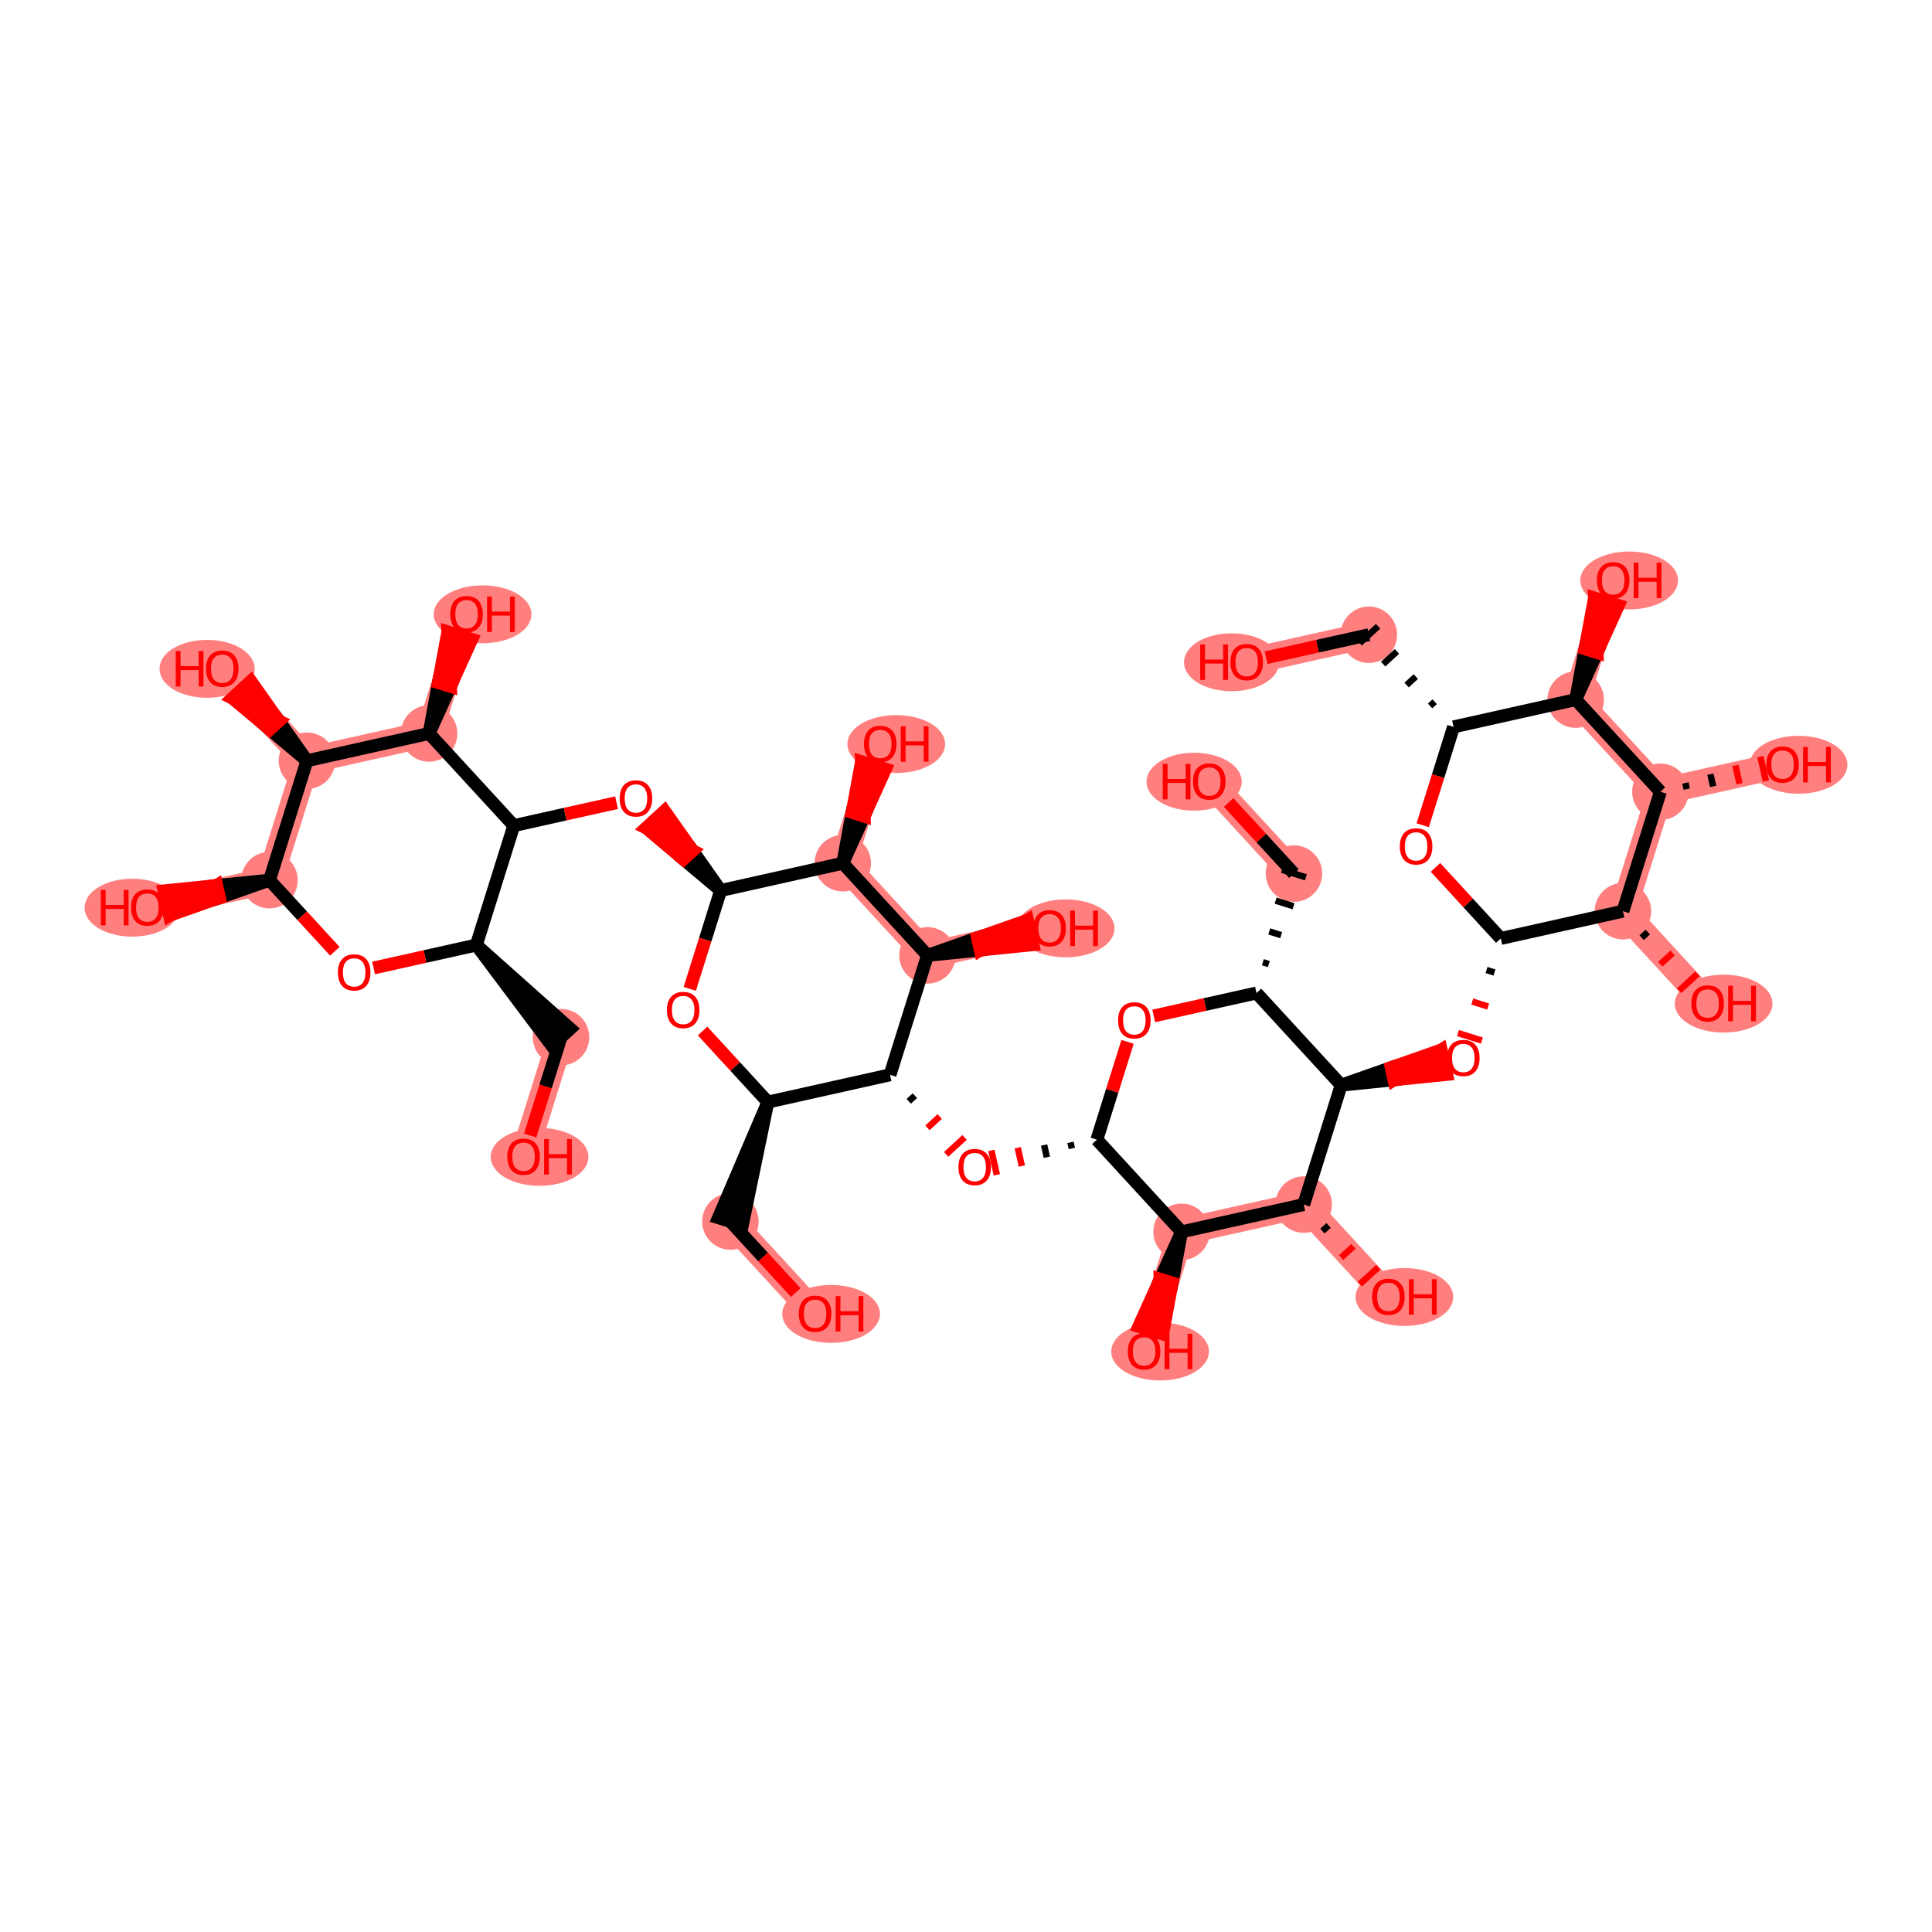 <?xml version='1.0' encoding='iso-8859-1'?>
<svg version='1.1' baseProfile='full'
              xmlns='http://www.w3.org/2000/svg'
                      xmlns:rdkit='http://www.rdkit.org/xml'
                      xmlns:xlink='http://www.w3.org/1999/xlink'
                  xml:space='preserve'
width='300px' height='300px' viewBox='0 0 300 300'>
<!-- END OF HEADER -->
<rect style='opacity:1.0;fill:#FFFFFF;stroke:none' width='300' height='300' x='0' y='0'> </rect>
<rect style='opacity:1.0;fill:#FFFFFF;stroke:none' width='300' height='300' x='0' y='0'> </rect>
<path d='M 81.298,179.598 L 87.115,161.054' style='fill:none;fill-rule:evenodd;stroke:#FF7F7F;stroke-width:4.1px;stroke-linecap:butt;stroke-linejoin:miter;stroke-opacity:1' />
<path d='M 41.845,136.669 L 22.877,140.903' style='fill:none;fill-rule:evenodd;stroke:#FF7F7F;stroke-width:4.1px;stroke-linecap:butt;stroke-linejoin:miter;stroke-opacity:1' />
<path d='M 41.845,136.669 L 47.662,118.125' style='fill:none;fill-rule:evenodd;stroke:#FF7F7F;stroke-width:4.1px;stroke-linecap:butt;stroke-linejoin:miter;stroke-opacity:1' />
<path d='M 47.662,118.125 L 34.511,103.816' style='fill:none;fill-rule:evenodd;stroke:#FF7F7F;stroke-width:4.1px;stroke-linecap:butt;stroke-linejoin:miter;stroke-opacity:1' />
<path d='M 47.662,118.125 L 66.63,113.891' style='fill:none;fill-rule:evenodd;stroke:#FF7F7F;stroke-width:4.1px;stroke-linecap:butt;stroke-linejoin:miter;stroke-opacity:1' />
<path d='M 66.63,113.891 L 72.447,95.347' style='fill:none;fill-rule:evenodd;stroke:#FF7F7F;stroke-width:4.1px;stroke-linecap:butt;stroke-linejoin:miter;stroke-opacity:1' />
<path d='M 113.417,189.673 L 126.568,203.982' style='fill:none;fill-rule:evenodd;stroke:#FF7F7F;stroke-width:4.1px;stroke-linecap:butt;stroke-linejoin:miter;stroke-opacity:1' />
<path d='M 200.923,135.648 L 187.772,121.338' style='fill:none;fill-rule:evenodd;stroke:#FF7F7F;stroke-width:4.1px;stroke-linecap:butt;stroke-linejoin:miter;stroke-opacity:1' />
<path d='M 212.556,98.56 L 193.589,102.794' style='fill:none;fill-rule:evenodd;stroke:#FF7F7F;stroke-width:4.1px;stroke-linecap:butt;stroke-linejoin:miter;stroke-opacity:1' />
<path d='M 244.675,108.635 L 250.492,90.091' style='fill:none;fill-rule:evenodd;stroke:#FF7F7F;stroke-width:4.1px;stroke-linecap:butt;stroke-linejoin:miter;stroke-opacity:1' />
<path d='M 244.675,108.635 L 257.826,122.945' style='fill:none;fill-rule:evenodd;stroke:#FF7F7F;stroke-width:4.1px;stroke-linecap:butt;stroke-linejoin:miter;stroke-opacity:1' />
<path d='M 257.826,122.945 L 276.794,118.71' style='fill:none;fill-rule:evenodd;stroke:#FF7F7F;stroke-width:4.1px;stroke-linecap:butt;stroke-linejoin:miter;stroke-opacity:1' />
<path d='M 257.826,122.945 L 252.009,141.489' style='fill:none;fill-rule:evenodd;stroke:#FF7F7F;stroke-width:4.1px;stroke-linecap:butt;stroke-linejoin:miter;stroke-opacity:1' />
<path d='M 252.009,141.489 L 265.16,155.798' style='fill:none;fill-rule:evenodd;stroke:#FF7F7F;stroke-width:4.1px;stroke-linecap:butt;stroke-linejoin:miter;stroke-opacity:1' />
<path d='M 202.44,187.045 L 215.591,201.354' style='fill:none;fill-rule:evenodd;stroke:#FF7F7F;stroke-width:4.1px;stroke-linecap:butt;stroke-linejoin:miter;stroke-opacity:1' />
<path d='M 202.44,187.045 L 183.472,191.279' style='fill:none;fill-rule:evenodd;stroke:#FF7F7F;stroke-width:4.1px;stroke-linecap:butt;stroke-linejoin:miter;stroke-opacity:1' />
<path d='M 183.472,191.279 L 177.655,209.823' style='fill:none;fill-rule:evenodd;stroke:#FF7F7F;stroke-width:4.1px;stroke-linecap:butt;stroke-linejoin:miter;stroke-opacity:1' />
<path d='M 144.019,148.351 L 162.987,144.116' style='fill:none;fill-rule:evenodd;stroke:#FF7F7F;stroke-width:4.1px;stroke-linecap:butt;stroke-linejoin:miter;stroke-opacity:1' />
<path d='M 144.019,148.351 L 130.868,134.041' style='fill:none;fill-rule:evenodd;stroke:#FF7F7F;stroke-width:4.1px;stroke-linecap:butt;stroke-linejoin:miter;stroke-opacity:1' />
<path d='M 130.868,134.041 L 136.685,115.497' style='fill:none;fill-rule:evenodd;stroke:#FF7F7F;stroke-width:4.1px;stroke-linecap:butt;stroke-linejoin:miter;stroke-opacity:1' />
<ellipse cx='83.782' cy='179.64' rx='7.086' ry='3.996'  style='fill:#FF7F7F;fill-rule:evenodd;stroke:#FF7F7F;stroke-width:1.0px;stroke-linecap:butt;stroke-linejoin:miter;stroke-opacity:1' />
<ellipse cx='87.115' cy='161.054' rx='3.887' ry='3.887'  style='fill:#FF7F7F;fill-rule:evenodd;stroke:#FF7F7F;stroke-width:1.0px;stroke-linecap:butt;stroke-linejoin:miter;stroke-opacity:1' />
<ellipse cx='41.845' cy='136.669' rx='3.887' ry='3.887'  style='fill:#FF7F7F;fill-rule:evenodd;stroke:#FF7F7F;stroke-width:1.0px;stroke-linecap:butt;stroke-linejoin:miter;stroke-opacity:1' />
<ellipse cx='20.53' cy='140.946' rx='6.893' ry='3.996'  style='fill:#FF7F7F;fill-rule:evenodd;stroke:#FF7F7F;stroke-width:1.0px;stroke-linecap:butt;stroke-linejoin:miter;stroke-opacity:1' />
<ellipse cx='47.662' cy='118.125' rx='3.887' ry='3.887'  style='fill:#FF7F7F;fill-rule:evenodd;stroke:#FF7F7F;stroke-width:1.0px;stroke-linecap:butt;stroke-linejoin:miter;stroke-opacity:1' />
<ellipse cx='32.163' cy='103.858' rx='6.893' ry='3.996'  style='fill:#FF7F7F;fill-rule:evenodd;stroke:#FF7F7F;stroke-width:1.0px;stroke-linecap:butt;stroke-linejoin:miter;stroke-opacity:1' />
<ellipse cx='66.63' cy='113.891' rx='3.887' ry='3.887'  style='fill:#FF7F7F;fill-rule:evenodd;stroke:#FF7F7F;stroke-width:1.0px;stroke-linecap:butt;stroke-linejoin:miter;stroke-opacity:1' />
<ellipse cx='74.931' cy='95.39' rx='7.086' ry='3.996'  style='fill:#FF7F7F;fill-rule:evenodd;stroke:#FF7F7F;stroke-width:1.0px;stroke-linecap:butt;stroke-linejoin:miter;stroke-opacity:1' />
<ellipse cx='113.417' cy='189.673' rx='3.887' ry='3.887'  style='fill:#FF7F7F;fill-rule:evenodd;stroke:#FF7F7F;stroke-width:1.0px;stroke-linecap:butt;stroke-linejoin:miter;stroke-opacity:1' />
<ellipse cx='129.052' cy='204.025' rx='7.086' ry='3.996'  style='fill:#FF7F7F;fill-rule:evenodd;stroke:#FF7F7F;stroke-width:1.0px;stroke-linecap:butt;stroke-linejoin:miter;stroke-opacity:1' />
<ellipse cx='200.923' cy='135.648' rx='3.887' ry='3.887'  style='fill:#FF7F7F;fill-rule:evenodd;stroke:#FF7F7F;stroke-width:1.0px;stroke-linecap:butt;stroke-linejoin:miter;stroke-opacity:1' />
<ellipse cx='185.424' cy='121.381' rx='6.893' ry='3.996'  style='fill:#FF7F7F;fill-rule:evenodd;stroke:#FF7F7F;stroke-width:1.0px;stroke-linecap:butt;stroke-linejoin:miter;stroke-opacity:1' />
<ellipse cx='212.556' cy='98.56' rx='3.887' ry='3.887'  style='fill:#FF7F7F;fill-rule:evenodd;stroke:#FF7F7F;stroke-width:1.0px;stroke-linecap:butt;stroke-linejoin:miter;stroke-opacity:1' />
<ellipse cx='191.241' cy='102.837' rx='6.893' ry='3.996'  style='fill:#FF7F7F;fill-rule:evenodd;stroke:#FF7F7F;stroke-width:1.0px;stroke-linecap:butt;stroke-linejoin:miter;stroke-opacity:1' />
<ellipse cx='244.675' cy='108.635' rx='3.887' ry='3.887'  style='fill:#FF7F7F;fill-rule:evenodd;stroke:#FF7F7F;stroke-width:1.0px;stroke-linecap:butt;stroke-linejoin:miter;stroke-opacity:1' />
<ellipse cx='252.976' cy='90.134' rx='7.086' ry='3.996'  style='fill:#FF7F7F;fill-rule:evenodd;stroke:#FF7F7F;stroke-width:1.0px;stroke-linecap:butt;stroke-linejoin:miter;stroke-opacity:1' />
<ellipse cx='257.826' cy='122.945' rx='3.887' ry='3.887'  style='fill:#FF7F7F;fill-rule:evenodd;stroke:#FF7F7F;stroke-width:1.0px;stroke-linecap:butt;stroke-linejoin:miter;stroke-opacity:1' />
<ellipse cx='279.278' cy='118.753' rx='7.086' ry='3.996'  style='fill:#FF7F7F;fill-rule:evenodd;stroke:#FF7F7F;stroke-width:1.0px;stroke-linecap:butt;stroke-linejoin:miter;stroke-opacity:1' />
<ellipse cx='252.009' cy='141.489' rx='3.887' ry='3.887'  style='fill:#FF7F7F;fill-rule:evenodd;stroke:#FF7F7F;stroke-width:1.0px;stroke-linecap:butt;stroke-linejoin:miter;stroke-opacity:1' />
<ellipse cx='267.644' cy='155.841' rx='7.086' ry='3.996'  style='fill:#FF7F7F;fill-rule:evenodd;stroke:#FF7F7F;stroke-width:1.0px;stroke-linecap:butt;stroke-linejoin:miter;stroke-opacity:1' />
<ellipse cx='202.44' cy='187.045' rx='3.887' ry='3.887'  style='fill:#FF7F7F;fill-rule:evenodd;stroke:#FF7F7F;stroke-width:1.0px;stroke-linecap:butt;stroke-linejoin:miter;stroke-opacity:1' />
<ellipse cx='218.075' cy='201.397' rx='7.086' ry='3.996'  style='fill:#FF7F7F;fill-rule:evenodd;stroke:#FF7F7F;stroke-width:1.0px;stroke-linecap:butt;stroke-linejoin:miter;stroke-opacity:1' />
<ellipse cx='183.472' cy='191.279' rx='3.887' ry='3.887'  style='fill:#FF7F7F;fill-rule:evenodd;stroke:#FF7F7F;stroke-width:1.0px;stroke-linecap:butt;stroke-linejoin:miter;stroke-opacity:1' />
<ellipse cx='180.139' cy='209.866' rx='7.086' ry='3.996'  style='fill:#FF7F7F;fill-rule:evenodd;stroke:#FF7F7F;stroke-width:1.0px;stroke-linecap:butt;stroke-linejoin:miter;stroke-opacity:1' />
<ellipse cx='144.019' cy='148.351' rx='3.887' ry='3.887'  style='fill:#FF7F7F;fill-rule:evenodd;stroke:#FF7F7F;stroke-width:1.0px;stroke-linecap:butt;stroke-linejoin:miter;stroke-opacity:1' />
<ellipse cx='165.471' cy='144.159' rx='7.086' ry='3.996'  style='fill:#FF7F7F;fill-rule:evenodd;stroke:#FF7F7F;stroke-width:1.0px;stroke-linecap:butt;stroke-linejoin:miter;stroke-opacity:1' />
<ellipse cx='130.868' cy='134.041' rx='3.887' ry='3.887'  style='fill:#FF7F7F;fill-rule:evenodd;stroke:#FF7F7F;stroke-width:1.0px;stroke-linecap:butt;stroke-linejoin:miter;stroke-opacity:1' />
<ellipse cx='139.169' cy='115.54' rx='7.086' ry='3.996'  style='fill:#FF7F7F;fill-rule:evenodd;stroke:#FF7F7F;stroke-width:1.0px;stroke-linecap:butt;stroke-linejoin:miter;stroke-opacity:1' />
<path class='bond-0 atom-0 atom-1' d='M 82.324,176.329 L 84.719,168.691' style='fill:none;fill-rule:evenodd;stroke:#FF0000;stroke-width:2.0px;stroke-linecap:butt;stroke-linejoin:miter;stroke-opacity:1' />
<path class='bond-0 atom-0 atom-1' d='M 84.719,168.691 L 87.115,161.054' style='fill:none;fill-rule:evenodd;stroke:#000000;stroke-width:2.0px;stroke-linecap:butt;stroke-linejoin:miter;stroke-opacity:1' />
<path class='bond-1 atom-2 atom-1' d='M 73.964,146.744 L 85.684,162.369 L 88.546,159.739 Z' style='fill:#000000;fill-rule:evenodd;fill-opacity:1;stroke:#000000;stroke-width:2.0px;stroke-linecap:butt;stroke-linejoin:miter;stroke-opacity:1;' />
<path class='bond-2 atom-2 atom-3' d='M 73.964,146.744 L 65.986,148.525' style='fill:none;fill-rule:evenodd;stroke:#000000;stroke-width:2.0px;stroke-linecap:butt;stroke-linejoin:miter;stroke-opacity:1' />
<path class='bond-2 atom-2 atom-3' d='M 65.986,148.525 L 58.009,150.306' style='fill:none;fill-rule:evenodd;stroke:#FF0000;stroke-width:2.0px;stroke-linecap:butt;stroke-linejoin:miter;stroke-opacity:1' />
<path class='bond-44 atom-10 atom-2' d='M 79.781,128.2 L 73.964,146.744' style='fill:none;fill-rule:evenodd;stroke:#000000;stroke-width:2.0px;stroke-linecap:butt;stroke-linejoin:miter;stroke-opacity:1' />
<path class='bond-3 atom-3 atom-4' d='M 51.992,147.71 L 46.919,142.189' style='fill:none;fill-rule:evenodd;stroke:#FF0000;stroke-width:2.0px;stroke-linecap:butt;stroke-linejoin:miter;stroke-opacity:1' />
<path class='bond-3 atom-3 atom-4' d='M 46.919,142.189 L 41.845,136.669' style='fill:none;fill-rule:evenodd;stroke:#000000;stroke-width:2.0px;stroke-linecap:butt;stroke-linejoin:miter;stroke-opacity:1' />
<path class='bond-4 atom-4 atom-5' d='M 41.845,136.669 L 33.656,137.502 L 34.079,139.398 Z' style='fill:#000000;fill-rule:evenodd;fill-opacity:1;stroke:#000000;stroke-width:2.0px;stroke-linecap:butt;stroke-linejoin:miter;stroke-opacity:1;' />
<path class='bond-4 atom-4 atom-5' d='M 33.656,137.502 L 26.313,142.128 L 25.466,138.334 Z' style='fill:#FF0000;fill-rule:evenodd;fill-opacity:1;stroke:#FF0000;stroke-width:2.0px;stroke-linecap:butt;stroke-linejoin:miter;stroke-opacity:1;' />
<path class='bond-4 atom-4 atom-5' d='M 33.656,137.502 L 34.079,139.398 L 26.313,142.128 Z' style='fill:#FF0000;fill-rule:evenodd;fill-opacity:1;stroke:#FF0000;stroke-width:2.0px;stroke-linecap:butt;stroke-linejoin:miter;stroke-opacity:1;' />
<path class='bond-5 atom-4 atom-6' d='M 41.845,136.669 L 47.662,118.125' style='fill:none;fill-rule:evenodd;stroke:#000000;stroke-width:2.0px;stroke-linecap:butt;stroke-linejoin:miter;stroke-opacity:1' />
<path class='bond-6 atom-6 atom-7' d='M 47.662,118.125 L 43.308,111.952 L 41.877,113.267 Z' style='fill:#000000;fill-rule:evenodd;fill-opacity:1;stroke:#000000;stroke-width:2.0px;stroke-linecap:butt;stroke-linejoin:miter;stroke-opacity:1;' />
<path class='bond-6 atom-6 atom-7' d='M 43.308,111.952 L 36.093,108.409 L 38.955,105.778 Z' style='fill:#FF0000;fill-rule:evenodd;fill-opacity:1;stroke:#FF0000;stroke-width:2.0px;stroke-linecap:butt;stroke-linejoin:miter;stroke-opacity:1;' />
<path class='bond-6 atom-6 atom-7' d='M 43.308,111.952 L 41.877,113.267 L 36.093,108.409 Z' style='fill:#FF0000;fill-rule:evenodd;fill-opacity:1;stroke:#FF0000;stroke-width:2.0px;stroke-linecap:butt;stroke-linejoin:miter;stroke-opacity:1;' />
<path class='bond-7 atom-6 atom-8' d='M 47.662,118.125 L 66.63,113.891' style='fill:none;fill-rule:evenodd;stroke:#000000;stroke-width:2.0px;stroke-linecap:butt;stroke-linejoin:miter;stroke-opacity:1' />
<path class='bond-8 atom-8 atom-9' d='M 66.63,113.891 L 69.94,106.587 L 68.085,106.005 Z' style='fill:#000000;fill-rule:evenodd;fill-opacity:1;stroke:#000000;stroke-width:2.0px;stroke-linecap:butt;stroke-linejoin:miter;stroke-opacity:1;' />
<path class='bond-8 atom-8 atom-9' d='M 69.94,106.587 L 69.54,98.12 L 73.249,99.283 Z' style='fill:#FF0000;fill-rule:evenodd;fill-opacity:1;stroke:#FF0000;stroke-width:2.0px;stroke-linecap:butt;stroke-linejoin:miter;stroke-opacity:1;' />
<path class='bond-8 atom-8 atom-9' d='M 69.94,106.587 L 68.085,106.005 L 69.54,98.12 Z' style='fill:#FF0000;fill-rule:evenodd;fill-opacity:1;stroke:#FF0000;stroke-width:2.0px;stroke-linecap:butt;stroke-linejoin:miter;stroke-opacity:1;' />
<path class='bond-9 atom-8 atom-10' d='M 66.63,113.891 L 79.781,128.2' style='fill:none;fill-rule:evenodd;stroke:#000000;stroke-width:2.0px;stroke-linecap:butt;stroke-linejoin:miter;stroke-opacity:1' />
<path class='bond-10 atom-10 atom-11' d='M 79.781,128.2 L 87.759,126.419' style='fill:none;fill-rule:evenodd;stroke:#000000;stroke-width:2.0px;stroke-linecap:butt;stroke-linejoin:miter;stroke-opacity:1' />
<path class='bond-10 atom-10 atom-11' d='M 87.759,126.419 L 95.737,124.639' style='fill:none;fill-rule:evenodd;stroke:#FF0000;stroke-width:2.0px;stroke-linecap:butt;stroke-linejoin:miter;stroke-opacity:1' />
<path class='bond-11 atom-12 atom-11' d='M 111.9,138.276 L 107.546,132.102 L 106.115,133.417 Z' style='fill:#000000;fill-rule:evenodd;fill-opacity:1;stroke:#000000;stroke-width:2.0px;stroke-linecap:butt;stroke-linejoin:miter;stroke-opacity:1;' />
<path class='bond-11 atom-12 atom-11' d='M 107.546,132.102 L 100.33,128.559 L 103.192,125.929 Z' style='fill:#FF0000;fill-rule:evenodd;fill-opacity:1;stroke:#FF0000;stroke-width:2.0px;stroke-linecap:butt;stroke-linejoin:miter;stroke-opacity:1;' />
<path class='bond-11 atom-12 atom-11' d='M 107.546,132.102 L 106.115,133.417 L 100.33,128.559 Z' style='fill:#FF0000;fill-rule:evenodd;fill-opacity:1;stroke:#FF0000;stroke-width:2.0px;stroke-linecap:butt;stroke-linejoin:miter;stroke-opacity:1;' />
<path class='bond-12 atom-12 atom-13' d='M 111.9,138.276 L 109.504,145.913' style='fill:none;fill-rule:evenodd;stroke:#000000;stroke-width:2.0px;stroke-linecap:butt;stroke-linejoin:miter;stroke-opacity:1' />
<path class='bond-12 atom-12 atom-13' d='M 109.504,145.913 L 107.108,153.551' style='fill:none;fill-rule:evenodd;stroke:#FF0000;stroke-width:2.0px;stroke-linecap:butt;stroke-linejoin:miter;stroke-opacity:1' />
<path class='bond-45 atom-43 atom-12' d='M 130.868,134.041 L 111.9,138.276' style='fill:none;fill-rule:evenodd;stroke:#000000;stroke-width:2.0px;stroke-linecap:butt;stroke-linejoin:miter;stroke-opacity:1' />
<path class='bond-13 atom-13 atom-14' d='M 109.095,160.097 L 114.165,165.613' style='fill:none;fill-rule:evenodd;stroke:#FF0000;stroke-width:2.0px;stroke-linecap:butt;stroke-linejoin:miter;stroke-opacity:1' />
<path class='bond-13 atom-13 atom-14' d='M 114.165,165.613 L 119.234,171.129' style='fill:none;fill-rule:evenodd;stroke:#000000;stroke-width:2.0px;stroke-linecap:butt;stroke-linejoin:miter;stroke-opacity:1' />
<path class='bond-14 atom-14 atom-15' d='M 119.234,171.129 L 111.563,189.091 L 115.272,190.255 Z' style='fill:#000000;fill-rule:evenodd;fill-opacity:1;stroke:#000000;stroke-width:2.0px;stroke-linecap:butt;stroke-linejoin:miter;stroke-opacity:1;' />
<path class='bond-16 atom-14 atom-17' d='M 119.234,171.129 L 138.202,166.895' style='fill:none;fill-rule:evenodd;stroke:#000000;stroke-width:2.0px;stroke-linecap:butt;stroke-linejoin:miter;stroke-opacity:1' />
<path class='bond-15 atom-15 atom-16' d='M 113.417,189.673 L 118.491,195.193' style='fill:none;fill-rule:evenodd;stroke:#000000;stroke-width:2.0px;stroke-linecap:butt;stroke-linejoin:miter;stroke-opacity:1' />
<path class='bond-15 atom-15 atom-16' d='M 118.491,195.193 L 123.564,200.713' style='fill:none;fill-rule:evenodd;stroke:#FF0000;stroke-width:2.0px;stroke-linecap:butt;stroke-linejoin:miter;stroke-opacity:1' />
<path class='bond-17 atom-17 atom-18' d='M 141.107,171.013 L 142.061,170.136' style='fill:none;fill-rule:evenodd;stroke:#000000;stroke-width:1.0px;stroke-linecap:butt;stroke-linejoin:miter;stroke-opacity:1' />
<path class='bond-17 atom-17 atom-18' d='M 144.012,175.132 L 145.92,173.378' style='fill:none;fill-rule:evenodd;stroke:#FF0000;stroke-width:1.0px;stroke-linecap:butt;stroke-linejoin:miter;stroke-opacity:1' />
<path class='bond-17 atom-17 atom-18' d='M 146.918,179.25 L 149.78,176.62' style='fill:none;fill-rule:evenodd;stroke:#FF0000;stroke-width:1.0px;stroke-linecap:butt;stroke-linejoin:miter;stroke-opacity:1' />
<path class='bond-40 atom-17 atom-41' d='M 138.202,166.895 L 144.019,148.351' style='fill:none;fill-rule:evenodd;stroke:#000000;stroke-width:2.0px;stroke-linecap:butt;stroke-linejoin:miter;stroke-opacity:1' />
<path class='bond-18 atom-19 atom-18' d='M 166.226,177.386 L 166.438,178.334' style='fill:none;fill-rule:evenodd;stroke:#000000;stroke-width:1.0px;stroke-linecap:butt;stroke-linejoin:miter;stroke-opacity:1' />
<path class='bond-18 atom-19 atom-18' d='M 162.131,177.802 L 162.555,179.699' style='fill:none;fill-rule:evenodd;stroke:#000000;stroke-width:1.0px;stroke-linecap:butt;stroke-linejoin:miter;stroke-opacity:1' />
<path class='bond-18 atom-19 atom-18' d='M 158.037,178.219 L 158.672,181.064' style='fill:none;fill-rule:evenodd;stroke:#FF0000;stroke-width:1.0px;stroke-linecap:butt;stroke-linejoin:miter;stroke-opacity:1' />
<path class='bond-18 atom-19 atom-18' d='M 153.942,178.635 L 154.789,182.428' style='fill:none;fill-rule:evenodd;stroke:#FF0000;stroke-width:1.0px;stroke-linecap:butt;stroke-linejoin:miter;stroke-opacity:1' />
<path class='bond-19 atom-19 atom-20' d='M 170.321,176.97 L 172.703,169.375' style='fill:none;fill-rule:evenodd;stroke:#000000;stroke-width:2.0px;stroke-linecap:butt;stroke-linejoin:miter;stroke-opacity:1' />
<path class='bond-19 atom-19 atom-20' d='M 172.703,169.375 L 175.086,161.78' style='fill:none;fill-rule:evenodd;stroke:#FF0000;stroke-width:2.0px;stroke-linecap:butt;stroke-linejoin:miter;stroke-opacity:1' />
<path class='bond-46 atom-39 atom-19' d='M 183.472,191.279 L 170.321,176.97' style='fill:none;fill-rule:evenodd;stroke:#000000;stroke-width:2.0px;stroke-linecap:butt;stroke-linejoin:miter;stroke-opacity:1' />
<path class='bond-20 atom-20 atom-21' d='M 179.15,157.753 L 187.128,155.973' style='fill:none;fill-rule:evenodd;stroke:#FF0000;stroke-width:2.0px;stroke-linecap:butt;stroke-linejoin:miter;stroke-opacity:1' />
<path class='bond-20 atom-20 atom-21' d='M 187.128,155.973 L 195.106,154.192' style='fill:none;fill-rule:evenodd;stroke:#000000;stroke-width:2.0px;stroke-linecap:butt;stroke-linejoin:miter;stroke-opacity:1' />
<path class='bond-21 atom-21 atom-22' d='M 197.024,149.701 L 196.096,149.41' style='fill:none;fill-rule:evenodd;stroke:#000000;stroke-width:1.0px;stroke-linecap:butt;stroke-linejoin:miter;stroke-opacity:1' />
<path class='bond-21 atom-21 atom-22' d='M 198.941,145.211 L 197.087,144.629' style='fill:none;fill-rule:evenodd;stroke:#000000;stroke-width:1.0px;stroke-linecap:butt;stroke-linejoin:miter;stroke-opacity:1' />
<path class='bond-21 atom-21 atom-22' d='M 200.859,140.72 L 198.078,139.847' style='fill:none;fill-rule:evenodd;stroke:#000000;stroke-width:1.0px;stroke-linecap:butt;stroke-linejoin:miter;stroke-opacity:1' />
<path class='bond-21 atom-21 atom-22' d='M 202.777,136.229 L 199.068,135.066' style='fill:none;fill-rule:evenodd;stroke:#000000;stroke-width:1.0px;stroke-linecap:butt;stroke-linejoin:miter;stroke-opacity:1' />
<path class='bond-23 atom-21 atom-24' d='M 195.106,154.192 L 208.257,168.501' style='fill:none;fill-rule:evenodd;stroke:#000000;stroke-width:2.0px;stroke-linecap:butt;stroke-linejoin:miter;stroke-opacity:1' />
<path class='bond-22 atom-22 atom-23' d='M 200.923,135.648 L 195.853,130.132' style='fill:none;fill-rule:evenodd;stroke:#000000;stroke-width:2.0px;stroke-linecap:butt;stroke-linejoin:miter;stroke-opacity:1' />
<path class='bond-22 atom-22 atom-23' d='M 195.853,130.132 L 190.784,124.616' style='fill:none;fill-rule:evenodd;stroke:#FF0000;stroke-width:2.0px;stroke-linecap:butt;stroke-linejoin:miter;stroke-opacity:1' />
<path class='bond-24 atom-24 atom-25' d='M 208.257,168.501 L 216.446,167.669 L 216.023,165.772 Z' style='fill:#000000;fill-rule:evenodd;fill-opacity:1;stroke:#000000;stroke-width:2.0px;stroke-linecap:butt;stroke-linejoin:miter;stroke-opacity:1;' />
<path class='bond-24 atom-24 atom-25' d='M 216.446,167.669 L 223.789,163.042 L 224.636,166.836 Z' style='fill:#FF0000;fill-rule:evenodd;fill-opacity:1;stroke:#FF0000;stroke-width:2.0px;stroke-linecap:butt;stroke-linejoin:miter;stroke-opacity:1;' />
<path class='bond-24 atom-24 atom-25' d='M 216.446,167.669 L 216.023,165.772 L 223.789,163.042 Z' style='fill:#FF0000;fill-rule:evenodd;fill-opacity:1;stroke:#FF0000;stroke-width:2.0px;stroke-linecap:butt;stroke-linejoin:miter;stroke-opacity:1;' />
<path class='bond-36 atom-24 atom-37' d='M 208.257,168.501 L 202.44,187.045' style='fill:none;fill-rule:evenodd;stroke:#000000;stroke-width:2.0px;stroke-linecap:butt;stroke-linejoin:miter;stroke-opacity:1' />
<path class='bond-25 atom-26 atom-25' d='M 230.826,150.621 L 232.062,151.008' style='fill:none;fill-rule:evenodd;stroke:#000000;stroke-width:1.0px;stroke-linecap:butt;stroke-linejoin:miter;stroke-opacity:1' />
<path class='bond-25 atom-26 atom-25' d='M 228.611,155.518 L 231.083,156.294' style='fill:none;fill-rule:evenodd;stroke:#FF0000;stroke-width:1.0px;stroke-linecap:butt;stroke-linejoin:miter;stroke-opacity:1' />
<path class='bond-25 atom-26 atom-25' d='M 226.396,160.416 L 230.104,161.58' style='fill:none;fill-rule:evenodd;stroke:#FF0000;stroke-width:1.0px;stroke-linecap:butt;stroke-linejoin:miter;stroke-opacity:1' />
<path class='bond-26 atom-26 atom-27' d='M 233.042,145.723 L 227.972,140.207' style='fill:none;fill-rule:evenodd;stroke:#000000;stroke-width:2.0px;stroke-linecap:butt;stroke-linejoin:miter;stroke-opacity:1' />
<path class='bond-26 atom-26 atom-27' d='M 227.972,140.207 L 222.903,134.691' style='fill:none;fill-rule:evenodd;stroke:#FF0000;stroke-width:2.0px;stroke-linecap:butt;stroke-linejoin:miter;stroke-opacity:1' />
<path class='bond-47 atom-35 atom-26' d='M 252.009,141.489 L 233.042,145.723' style='fill:none;fill-rule:evenodd;stroke:#000000;stroke-width:2.0px;stroke-linecap:butt;stroke-linejoin:miter;stroke-opacity:1' />
<path class='bond-27 atom-27 atom-28' d='M 220.916,128.144 L 223.312,120.507' style='fill:none;fill-rule:evenodd;stroke:#FF0000;stroke-width:2.0px;stroke-linecap:butt;stroke-linejoin:miter;stroke-opacity:1' />
<path class='bond-27 atom-27 atom-28' d='M 223.312,120.507 L 225.707,112.87' style='fill:none;fill-rule:evenodd;stroke:#000000;stroke-width:2.0px;stroke-linecap:butt;stroke-linejoin:miter;stroke-opacity:1' />
<path class='bond-28 atom-28 atom-29' d='M 222.777,108.963 L 222.062,109.621' style='fill:none;fill-rule:evenodd;stroke:#000000;stroke-width:1.0px;stroke-linecap:butt;stroke-linejoin:miter;stroke-opacity:1' />
<path class='bond-28 atom-28 atom-29' d='M 219.847,105.057 L 218.416,106.372' style='fill:none;fill-rule:evenodd;stroke:#000000;stroke-width:1.0px;stroke-linecap:butt;stroke-linejoin:miter;stroke-opacity:1' />
<path class='bond-28 atom-28 atom-29' d='M 216.917,101.151 L 214.771,103.124' style='fill:none;fill-rule:evenodd;stroke:#000000;stroke-width:1.0px;stroke-linecap:butt;stroke-linejoin:miter;stroke-opacity:1' />
<path class='bond-28 atom-28 atom-29' d='M 213.987,97.245 L 211.125,99.875' style='fill:none;fill-rule:evenodd;stroke:#000000;stroke-width:1.0px;stroke-linecap:butt;stroke-linejoin:miter;stroke-opacity:1' />
<path class='bond-30 atom-28 atom-31' d='M 225.707,112.87 L 244.675,108.635' style='fill:none;fill-rule:evenodd;stroke:#000000;stroke-width:2.0px;stroke-linecap:butt;stroke-linejoin:miter;stroke-opacity:1' />
<path class='bond-29 atom-29 atom-30' d='M 212.556,98.56 L 204.579,100.341' style='fill:none;fill-rule:evenodd;stroke:#000000;stroke-width:2.0px;stroke-linecap:butt;stroke-linejoin:miter;stroke-opacity:1' />
<path class='bond-29 atom-29 atom-30' d='M 204.579,100.341 L 196.601,102.122' style='fill:none;fill-rule:evenodd;stroke:#FF0000;stroke-width:2.0px;stroke-linecap:butt;stroke-linejoin:miter;stroke-opacity:1' />
<path class='bond-31 atom-31 atom-32' d='M 244.675,108.635 L 247.985,101.331 L 246.13,100.75 Z' style='fill:#000000;fill-rule:evenodd;fill-opacity:1;stroke:#000000;stroke-width:2.0px;stroke-linecap:butt;stroke-linejoin:miter;stroke-opacity:1;' />
<path class='bond-31 atom-31 atom-32' d='M 247.985,101.331 L 247.586,92.864 L 251.294,94.027 Z' style='fill:#FF0000;fill-rule:evenodd;fill-opacity:1;stroke:#FF0000;stroke-width:2.0px;stroke-linecap:butt;stroke-linejoin:miter;stroke-opacity:1;' />
<path class='bond-31 atom-31 atom-32' d='M 247.985,101.331 L 246.13,100.75 L 247.586,92.864 Z' style='fill:#FF0000;fill-rule:evenodd;fill-opacity:1;stroke:#FF0000;stroke-width:2.0px;stroke-linecap:butt;stroke-linejoin:miter;stroke-opacity:1;' />
<path class='bond-32 atom-31 atom-33' d='M 244.675,108.635 L 257.826,122.945' style='fill:none;fill-rule:evenodd;stroke:#000000;stroke-width:2.0px;stroke-linecap:butt;stroke-linejoin:miter;stroke-opacity:1' />
<path class='bond-33 atom-33 atom-34' d='M 261.921,122.528 L 261.709,121.58' style='fill:none;fill-rule:evenodd;stroke:#000000;stroke-width:1.0px;stroke-linecap:butt;stroke-linejoin:miter;stroke-opacity:1' />
<path class='bond-33 atom-33 atom-34' d='M 266.016,122.112 L 265.592,120.215' style='fill:none;fill-rule:evenodd;stroke:#000000;stroke-width:1.0px;stroke-linecap:butt;stroke-linejoin:miter;stroke-opacity:1' />
<path class='bond-33 atom-33 atom-34' d='M 270.111,121.696 L 269.475,118.851' style='fill:none;fill-rule:evenodd;stroke:#FF0000;stroke-width:1.0px;stroke-linecap:butt;stroke-linejoin:miter;stroke-opacity:1' />
<path class='bond-33 atom-33 atom-34' d='M 274.205,121.28 L 273.358,117.486' style='fill:none;fill-rule:evenodd;stroke:#FF0000;stroke-width:1.0px;stroke-linecap:butt;stroke-linejoin:miter;stroke-opacity:1' />
<path class='bond-34 atom-33 atom-35' d='M 257.826,122.945 L 252.009,141.489' style='fill:none;fill-rule:evenodd;stroke:#000000;stroke-width:2.0px;stroke-linecap:butt;stroke-linejoin:miter;stroke-opacity:1' />
<path class='bond-35 atom-35 atom-36' d='M 254.915,145.607 L 255.869,144.73' style='fill:none;fill-rule:evenodd;stroke:#000000;stroke-width:1.0px;stroke-linecap:butt;stroke-linejoin:miter;stroke-opacity:1' />
<path class='bond-35 atom-35 atom-36' d='M 257.82,149.726 L 259.728,147.972' style='fill:none;fill-rule:evenodd;stroke:#FF0000;stroke-width:1.0px;stroke-linecap:butt;stroke-linejoin:miter;stroke-opacity:1' />
<path class='bond-35 atom-35 atom-36' d='M 260.725,153.844 L 263.587,151.214' style='fill:none;fill-rule:evenodd;stroke:#FF0000;stroke-width:1.0px;stroke-linecap:butt;stroke-linejoin:miter;stroke-opacity:1' />
<path class='bond-37 atom-37 atom-38' d='M 205.345,191.164 L 206.299,190.287' style='fill:none;fill-rule:evenodd;stroke:#000000;stroke-width:1.0px;stroke-linecap:butt;stroke-linejoin:miter;stroke-opacity:1' />
<path class='bond-37 atom-37 atom-38' d='M 208.25,195.282 L 210.158,193.529' style='fill:none;fill-rule:evenodd;stroke:#FF0000;stroke-width:1.0px;stroke-linecap:butt;stroke-linejoin:miter;stroke-opacity:1' />
<path class='bond-37 atom-37 atom-38' d='M 211.156,199.401 L 214.017,196.77' style='fill:none;fill-rule:evenodd;stroke:#FF0000;stroke-width:1.0px;stroke-linecap:butt;stroke-linejoin:miter;stroke-opacity:1' />
<path class='bond-38 atom-37 atom-39' d='M 202.44,187.045 L 183.472,191.279' style='fill:none;fill-rule:evenodd;stroke:#000000;stroke-width:2.0px;stroke-linecap:butt;stroke-linejoin:miter;stroke-opacity:1' />
<path class='bond-39 atom-39 atom-40' d='M 183.472,191.279 L 180.149,198.626 L 182.003,199.208 Z' style='fill:#000000;fill-rule:evenodd;fill-opacity:1;stroke:#000000;stroke-width:2.0px;stroke-linecap:butt;stroke-linejoin:miter;stroke-opacity:1;' />
<path class='bond-39 atom-39 atom-40' d='M 180.149,198.626 L 180.535,207.136 L 176.826,205.973 Z' style='fill:#FF0000;fill-rule:evenodd;fill-opacity:1;stroke:#FF0000;stroke-width:2.0px;stroke-linecap:butt;stroke-linejoin:miter;stroke-opacity:1;' />
<path class='bond-39 atom-39 atom-40' d='M 180.149,198.626 L 182.003,199.208 L 180.535,207.136 Z' style='fill:#FF0000;fill-rule:evenodd;fill-opacity:1;stroke:#FF0000;stroke-width:2.0px;stroke-linecap:butt;stroke-linejoin:miter;stroke-opacity:1;' />
<path class='bond-41 atom-41 atom-42' d='M 144.019,148.351 L 152.208,147.518 L 151.785,145.621 Z' style='fill:#000000;fill-rule:evenodd;fill-opacity:1;stroke:#000000;stroke-width:2.0px;stroke-linecap:butt;stroke-linejoin:miter;stroke-opacity:1;' />
<path class='bond-41 atom-41 atom-42' d='M 152.208,147.518 L 159.551,142.892 L 160.398,146.686 Z' style='fill:#FF0000;fill-rule:evenodd;fill-opacity:1;stroke:#FF0000;stroke-width:2.0px;stroke-linecap:butt;stroke-linejoin:miter;stroke-opacity:1;' />
<path class='bond-41 atom-41 atom-42' d='M 152.208,147.518 L 151.785,145.621 L 159.551,142.892 Z' style='fill:#FF0000;fill-rule:evenodd;fill-opacity:1;stroke:#FF0000;stroke-width:2.0px;stroke-linecap:butt;stroke-linejoin:miter;stroke-opacity:1;' />
<path class='bond-42 atom-41 atom-43' d='M 144.019,148.351 L 130.868,134.041' style='fill:none;fill-rule:evenodd;stroke:#000000;stroke-width:2.0px;stroke-linecap:butt;stroke-linejoin:miter;stroke-opacity:1' />
<path class='bond-43 atom-43 atom-44' d='M 130.868,134.041 L 134.177,126.737 L 132.323,126.156 Z' style='fill:#000000;fill-rule:evenodd;fill-opacity:1;stroke:#000000;stroke-width:2.0px;stroke-linecap:butt;stroke-linejoin:miter;stroke-opacity:1;' />
<path class='bond-43 atom-43 atom-44' d='M 134.177,126.737 L 133.778,118.27 L 137.487,119.434 Z' style='fill:#FF0000;fill-rule:evenodd;fill-opacity:1;stroke:#FF0000;stroke-width:2.0px;stroke-linecap:butt;stroke-linejoin:miter;stroke-opacity:1;' />
<path class='bond-43 atom-43 atom-44' d='M 134.177,126.737 L 132.323,126.156 L 133.778,118.27 Z' style='fill:#FF0000;fill-rule:evenodd;fill-opacity:1;stroke:#FF0000;stroke-width:2.0px;stroke-linecap:butt;stroke-linejoin:miter;stroke-opacity:1;' />
<path  class='atom-0' d='M 78.772 179.613
Q 78.772 178.292, 79.425 177.553
Q 80.078 176.815, 81.298 176.815
Q 82.519 176.815, 83.172 177.553
Q 83.825 178.292, 83.825 179.613
Q 83.825 180.95, 83.164 181.712
Q 82.503 182.466, 81.298 182.466
Q 80.085 182.466, 79.425 181.712
Q 78.772 180.958, 78.772 179.613
M 81.298 181.844
Q 82.138 181.844, 82.589 181.285
Q 83.047 180.717, 83.047 179.613
Q 83.047 178.533, 82.589 177.988
Q 82.138 177.437, 81.298 177.437
Q 80.459 177.437, 80 177.981
Q 79.549 178.525, 79.549 179.613
Q 79.549 180.725, 80 181.285
Q 80.459 181.844, 81.298 181.844
' fill='#FF0000'/>
<path  class='atom-0' d='M 84.486 176.877
L 85.232 176.877
L 85.232 179.217
L 88.046 179.217
L 88.046 176.877
L 88.792 176.877
L 88.792 182.381
L 88.046 182.381
L 88.046 179.839
L 85.232 179.839
L 85.232 182.381
L 84.486 182.381
L 84.486 176.877
' fill='#FF0000'/>
<path  class='atom-3' d='M 52.47 150.994
Q 52.47 149.673, 53.123 148.934
Q 53.776 148.196, 54.996 148.196
Q 56.217 148.196, 56.87 148.934
Q 57.523 149.673, 57.523 150.994
Q 57.523 152.331, 56.862 153.093
Q 56.201 153.847, 54.996 153.847
Q 53.783 153.847, 53.123 153.093
Q 52.47 152.339, 52.47 150.994
M 54.996 153.225
Q 55.836 153.225, 56.287 152.666
Q 56.745 152.098, 56.745 150.994
Q 56.745 149.914, 56.287 149.369
Q 55.836 148.817, 54.996 148.817
Q 54.157 148.817, 53.698 149.362
Q 53.247 149.906, 53.247 150.994
Q 53.247 152.106, 53.698 152.666
Q 54.157 153.225, 54.996 153.225
' fill='#FF0000'/>
<path  class='atom-5' d='M 15.655 138.183
L 16.402 138.183
L 16.402 140.523
L 19.216 140.523
L 19.216 138.183
L 19.962 138.183
L 19.962 143.687
L 19.216 143.687
L 19.216 141.144
L 16.402 141.144
L 16.402 143.687
L 15.655 143.687
L 15.655 138.183
' fill='#FF0000'/>
<path  class='atom-5' d='M 20.351 140.919
Q 20.351 139.597, 21.004 138.859
Q 21.657 138.12, 22.877 138.12
Q 24.098 138.12, 24.751 138.859
Q 25.404 139.597, 25.404 140.919
Q 25.404 142.256, 24.743 143.018
Q 24.082 143.772, 22.877 143.772
Q 21.665 143.772, 21.004 143.018
Q 20.351 142.264, 20.351 140.919
M 22.877 143.15
Q 23.717 143.15, 24.168 142.59
Q 24.626 142.023, 24.626 140.919
Q 24.626 139.838, 24.168 139.294
Q 23.717 138.742, 22.877 138.742
Q 22.038 138.742, 21.579 139.286
Q 21.128 139.831, 21.128 140.919
Q 21.128 142.031, 21.579 142.59
Q 22.038 143.15, 22.877 143.15
' fill='#FF0000'/>
<path  class='atom-7' d='M 27.289 101.095
L 28.035 101.095
L 28.035 103.435
L 30.85 103.435
L 30.85 101.095
L 31.596 101.095
L 31.596 106.599
L 30.85 106.599
L 30.85 104.057
L 28.035 104.057
L 28.035 106.599
L 27.289 106.599
L 27.289 101.095
' fill='#FF0000'/>
<path  class='atom-7' d='M 31.985 103.831
Q 31.985 102.51, 32.638 101.771
Q 33.291 101.033, 34.511 101.033
Q 35.732 101.033, 36.385 101.771
Q 37.038 102.51, 37.038 103.831
Q 37.038 105.168, 36.377 105.93
Q 35.716 106.684, 34.511 106.684
Q 33.298 106.684, 32.638 105.93
Q 31.985 105.176, 31.985 103.831
M 34.511 106.062
Q 35.351 106.062, 35.802 105.503
Q 36.26 104.935, 36.26 103.831
Q 36.26 102.751, 35.802 102.207
Q 35.351 101.655, 34.511 101.655
Q 33.672 101.655, 33.213 102.199
Q 32.762 102.743, 32.762 103.831
Q 32.762 104.943, 33.213 105.503
Q 33.672 106.062, 34.511 106.062
' fill='#FF0000'/>
<path  class='atom-9' d='M 69.92 95.363
Q 69.92 94.041, 70.573 93.302
Q 71.226 92.564, 72.447 92.564
Q 73.667 92.564, 74.32 93.302
Q 74.974 94.041, 74.974 95.363
Q 74.974 96.7, 74.313 97.462
Q 73.652 98.216, 72.447 98.216
Q 71.234 98.216, 70.573 97.462
Q 69.92 96.707, 69.92 95.363
M 72.447 97.594
Q 73.287 97.594, 73.737 97.034
Q 74.196 96.466, 74.196 95.363
Q 74.196 94.282, 73.737 93.738
Q 73.287 93.186, 72.447 93.186
Q 71.607 93.186, 71.149 93.73
Q 70.698 94.274, 70.698 95.363
Q 70.698 96.474, 71.149 97.034
Q 71.607 97.594, 72.447 97.594
' fill='#FF0000'/>
<path  class='atom-9' d='M 75.634 92.626
L 76.38 92.626
L 76.38 94.966
L 79.195 94.966
L 79.195 92.626
L 79.941 92.626
L 79.941 98.13
L 79.195 98.13
L 79.195 95.588
L 76.38 95.588
L 76.38 98.13
L 75.634 98.13
L 75.634 92.626
' fill='#FF0000'/>
<path  class='atom-11' d='M 96.222 123.982
Q 96.222 122.66, 96.875 121.922
Q 97.528 121.183, 98.749 121.183
Q 99.969 121.183, 100.622 121.922
Q 101.275 122.66, 101.275 123.982
Q 101.275 125.319, 100.615 126.081
Q 99.954 126.835, 98.749 126.835
Q 97.536 126.835, 96.875 126.081
Q 96.222 125.327, 96.222 123.982
M 98.749 126.213
Q 99.588 126.213, 100.039 125.653
Q 100.498 125.086, 100.498 123.982
Q 100.498 122.901, 100.039 122.357
Q 99.588 121.805, 98.749 121.805
Q 97.909 121.805, 97.451 122.349
Q 97 122.893, 97 123.982
Q 97 125.093, 97.451 125.653
Q 97.909 126.213, 98.749 126.213
' fill='#FF0000'/>
<path  class='atom-13' d='M 103.557 156.835
Q 103.557 155.513, 104.21 154.775
Q 104.863 154.036, 106.083 154.036
Q 107.304 154.036, 107.957 154.775
Q 108.61 155.513, 108.61 156.835
Q 108.61 158.172, 107.949 158.934
Q 107.288 159.688, 106.083 159.688
Q 104.87 159.688, 104.21 158.934
Q 103.557 158.18, 103.557 156.835
M 106.083 159.066
Q 106.923 159.066, 107.374 158.506
Q 107.832 157.939, 107.832 156.835
Q 107.832 155.754, 107.374 155.21
Q 106.923 154.658, 106.083 154.658
Q 105.243 154.658, 104.785 155.202
Q 104.334 155.747, 104.334 156.835
Q 104.334 157.947, 104.785 158.506
Q 105.243 159.066, 106.083 159.066
' fill='#FF0000'/>
<path  class='atom-16' d='M 124.042 203.998
Q 124.042 202.676, 124.695 201.938
Q 125.348 201.199, 126.568 201.199
Q 127.789 201.199, 128.442 201.938
Q 129.095 202.676, 129.095 203.998
Q 129.095 205.335, 128.434 206.097
Q 127.773 206.851, 126.568 206.851
Q 125.355 206.851, 124.695 206.097
Q 124.042 205.343, 124.042 203.998
M 126.568 206.229
Q 127.408 206.229, 127.859 205.669
Q 128.317 205.102, 128.317 203.998
Q 128.317 202.917, 127.859 202.373
Q 127.408 201.821, 126.568 201.821
Q 125.729 201.821, 125.27 202.365
Q 124.819 202.91, 124.819 203.998
Q 124.819 205.11, 125.27 205.669
Q 125.729 206.229, 126.568 206.229
' fill='#FF0000'/>
<path  class='atom-16' d='M 129.755 201.261
L 130.502 201.261
L 130.502 203.601
L 133.316 203.601
L 133.316 201.261
L 134.062 201.261
L 134.062 206.765
L 133.316 206.765
L 133.316 204.223
L 130.502 204.223
L 130.502 206.765
L 129.755 206.765
L 129.755 201.261
' fill='#FF0000'/>
<path  class='atom-18' d='M 148.826 181.22
Q 148.826 179.898, 149.479 179.16
Q 150.132 178.421, 151.353 178.421
Q 152.573 178.421, 153.226 179.16
Q 153.88 179.898, 153.88 181.22
Q 153.88 182.557, 153.219 183.319
Q 152.558 184.073, 151.353 184.073
Q 150.14 184.073, 149.479 183.319
Q 148.826 182.565, 148.826 181.22
M 151.353 183.451
Q 152.193 183.451, 152.643 182.891
Q 153.102 182.324, 153.102 181.22
Q 153.102 180.139, 152.643 179.595
Q 152.193 179.043, 151.353 179.043
Q 150.513 179.043, 150.055 179.587
Q 149.604 180.131, 149.604 181.22
Q 149.604 182.331, 150.055 182.891
Q 150.513 183.451, 151.353 183.451
' fill='#FF0000'/>
<path  class='atom-20' d='M 173.611 158.441
Q 173.611 157.12, 174.264 156.381
Q 174.917 155.643, 176.138 155.643
Q 177.358 155.643, 178.011 156.381
Q 178.664 157.12, 178.664 158.441
Q 178.664 159.779, 178.004 160.54
Q 177.343 161.295, 176.138 161.295
Q 174.925 161.295, 174.264 160.54
Q 173.611 159.786, 173.611 158.441
M 176.138 160.673
Q 176.977 160.673, 177.428 160.113
Q 177.887 159.545, 177.887 158.441
Q 177.887 157.361, 177.428 156.817
Q 176.977 156.265, 176.138 156.265
Q 175.298 156.265, 174.84 156.809
Q 174.389 157.353, 174.389 158.441
Q 174.389 159.553, 174.84 160.113
Q 175.298 160.673, 176.138 160.673
' fill='#FF0000'/>
<path  class='atom-23' d='M 180.55 118.617
L 181.296 118.617
L 181.296 120.957
L 184.11 120.957
L 184.11 118.617
L 184.856 118.617
L 184.856 124.121
L 184.11 124.121
L 184.11 121.579
L 181.296 121.579
L 181.296 124.121
L 180.55 124.121
L 180.55 118.617
' fill='#FF0000'/>
<path  class='atom-23' d='M 185.245 121.354
Q 185.245 120.032, 185.898 119.294
Q 186.551 118.555, 187.772 118.555
Q 188.992 118.555, 189.645 119.294
Q 190.298 120.032, 190.298 121.354
Q 190.298 122.691, 189.637 123.453
Q 188.977 124.207, 187.772 124.207
Q 186.559 124.207, 185.898 123.453
Q 185.245 122.699, 185.245 121.354
M 187.772 123.585
Q 188.611 123.585, 189.062 123.025
Q 189.521 122.458, 189.521 121.354
Q 189.521 120.273, 189.062 119.729
Q 188.611 119.177, 187.772 119.177
Q 186.932 119.177, 186.473 119.721
Q 186.022 120.265, 186.022 121.354
Q 186.022 122.465, 186.473 123.025
Q 186.932 123.585, 187.772 123.585
' fill='#FF0000'/>
<path  class='atom-25' d='M 224.698 164.282
Q 224.698 162.961, 225.351 162.222
Q 226.004 161.484, 227.225 161.484
Q 228.445 161.484, 229.098 162.222
Q 229.751 162.961, 229.751 164.282
Q 229.751 165.619, 229.09 166.381
Q 228.43 167.135, 227.225 167.135
Q 226.012 167.135, 225.351 166.381
Q 224.698 165.627, 224.698 164.282
M 227.225 166.513
Q 228.064 166.513, 228.515 165.954
Q 228.974 165.386, 228.974 164.282
Q 228.974 163.202, 228.515 162.658
Q 228.064 162.106, 227.225 162.106
Q 226.385 162.106, 225.926 162.65
Q 225.475 163.194, 225.475 164.282
Q 225.475 165.394, 225.926 165.954
Q 226.385 166.513, 227.225 166.513
' fill='#FF0000'/>
<path  class='atom-27' d='M 217.364 131.429
Q 217.364 130.107, 218.017 129.369
Q 218.67 128.63, 219.891 128.63
Q 221.111 128.63, 221.764 129.369
Q 222.417 130.107, 222.417 131.429
Q 222.417 132.766, 221.756 133.528
Q 221.095 134.282, 219.891 134.282
Q 218.678 134.282, 218.017 133.528
Q 217.364 132.774, 217.364 131.429
M 219.891 133.66
Q 220.73 133.66, 221.181 133.1
Q 221.64 132.533, 221.64 131.429
Q 221.64 130.348, 221.181 129.804
Q 220.73 129.252, 219.891 129.252
Q 219.051 129.252, 218.592 129.796
Q 218.141 130.341, 218.141 131.429
Q 218.141 132.541, 218.592 133.1
Q 219.051 133.66, 219.891 133.66
' fill='#FF0000'/>
<path  class='atom-30' d='M 186.367 100.073
L 187.113 100.073
L 187.113 102.413
L 189.927 102.413
L 189.927 100.073
L 190.673 100.073
L 190.673 105.577
L 189.927 105.577
L 189.927 103.035
L 187.113 103.035
L 187.113 105.577
L 186.367 105.577
L 186.367 100.073
' fill='#FF0000'/>
<path  class='atom-30' d='M 191.062 102.81
Q 191.062 101.488, 191.715 100.75
Q 192.368 100.011, 193.589 100.011
Q 194.809 100.011, 195.462 100.75
Q 196.115 101.488, 196.115 102.81
Q 196.115 104.147, 195.454 104.909
Q 194.793 105.663, 193.589 105.663
Q 192.376 105.663, 191.715 104.909
Q 191.062 104.155, 191.062 102.81
M 193.589 105.041
Q 194.428 105.041, 194.879 104.481
Q 195.338 103.914, 195.338 102.81
Q 195.338 101.729, 194.879 101.185
Q 194.428 100.633, 193.589 100.633
Q 192.749 100.633, 192.29 101.177
Q 191.839 101.722, 191.839 102.81
Q 191.839 103.922, 192.29 104.481
Q 192.749 105.041, 193.589 105.041
' fill='#FF0000'/>
<path  class='atom-32' d='M 247.966 90.107
Q 247.966 88.785, 248.619 88.047
Q 249.272 87.308, 250.492 87.308
Q 251.713 87.308, 252.366 88.047
Q 253.019 88.785, 253.019 90.107
Q 253.019 91.444, 252.358 92.206
Q 251.697 92.96, 250.492 92.96
Q 249.28 92.96, 248.619 92.206
Q 247.966 91.452, 247.966 90.107
M 250.492 92.338
Q 251.332 92.338, 251.783 91.778
Q 252.241 91.211, 252.241 90.107
Q 252.241 89.026, 251.783 88.482
Q 251.332 87.93, 250.492 87.93
Q 249.653 87.93, 249.194 88.474
Q 248.743 89.019, 248.743 90.107
Q 248.743 91.219, 249.194 91.778
Q 249.653 92.338, 250.492 92.338
' fill='#FF0000'/>
<path  class='atom-32' d='M 253.68 87.37
L 254.426 87.37
L 254.426 89.71
L 257.24 89.71
L 257.24 87.37
L 257.986 87.37
L 257.986 92.874
L 257.24 92.874
L 257.24 90.332
L 254.426 90.332
L 254.426 92.874
L 253.68 92.874
L 253.68 87.37
' fill='#FF0000'/>
<path  class='atom-34' d='M 274.268 118.726
Q 274.268 117.404, 274.921 116.666
Q 275.574 115.927, 276.794 115.927
Q 278.015 115.927, 278.668 116.666
Q 279.321 117.404, 279.321 118.726
Q 279.321 120.063, 278.66 120.825
Q 277.999 121.579, 276.794 121.579
Q 275.582 121.579, 274.921 120.825
Q 274.268 120.071, 274.268 118.726
M 276.794 120.957
Q 277.634 120.957, 278.085 120.397
Q 278.543 119.83, 278.543 118.726
Q 278.543 117.645, 278.085 117.101
Q 277.634 116.549, 276.794 116.549
Q 275.955 116.549, 275.496 117.093
Q 275.045 117.638, 275.045 118.726
Q 275.045 119.838, 275.496 120.397
Q 275.955 120.957, 276.794 120.957
' fill='#FF0000'/>
<path  class='atom-34' d='M 279.982 115.989
L 280.728 115.989
L 280.728 118.329
L 283.542 118.329
L 283.542 115.989
L 284.288 115.989
L 284.288 121.493
L 283.542 121.493
L 283.542 118.951
L 280.728 118.951
L 280.728 121.493
L 279.982 121.493
L 279.982 115.989
' fill='#FF0000'/>
<path  class='atom-36' d='M 262.634 155.814
Q 262.634 154.492, 263.287 153.754
Q 263.94 153.015, 265.16 153.015
Q 266.381 153.015, 267.034 153.754
Q 267.687 154.492, 267.687 155.814
Q 267.687 157.151, 267.026 157.913
Q 266.365 158.667, 265.16 158.667
Q 263.948 158.667, 263.287 157.913
Q 262.634 157.159, 262.634 155.814
M 265.16 158.045
Q 266 158.045, 266.451 157.485
Q 266.91 156.918, 266.91 155.814
Q 266.91 154.733, 266.451 154.189
Q 266 153.637, 265.16 153.637
Q 264.321 153.637, 263.862 154.181
Q 263.411 154.725, 263.411 155.814
Q 263.411 156.925, 263.862 157.485
Q 264.321 158.045, 265.16 158.045
' fill='#FF0000'/>
<path  class='atom-36' d='M 268.348 153.077
L 269.094 153.077
L 269.094 155.417
L 271.908 155.417
L 271.908 153.077
L 272.654 153.077
L 272.654 158.581
L 271.908 158.581
L 271.908 156.039
L 269.094 156.039
L 269.094 158.581
L 268.348 158.581
L 268.348 153.077
' fill='#FF0000'/>
<path  class='atom-38' d='M 213.064 201.37
Q 213.064 200.048, 213.717 199.31
Q 214.37 198.571, 215.591 198.571
Q 216.811 198.571, 217.464 199.31
Q 218.117 200.048, 218.117 201.37
Q 218.117 202.707, 217.457 203.469
Q 216.796 204.223, 215.591 204.223
Q 214.378 204.223, 213.717 203.469
Q 213.064 202.715, 213.064 201.37
M 215.591 203.601
Q 216.43 203.601, 216.881 203.041
Q 217.34 202.474, 217.34 201.37
Q 217.34 200.289, 216.881 199.745
Q 216.43 199.193, 215.591 199.193
Q 214.751 199.193, 214.293 199.738
Q 213.842 200.282, 213.842 201.37
Q 213.842 202.482, 214.293 203.041
Q 214.751 203.601, 215.591 203.601
' fill='#FF0000'/>
<path  class='atom-38' d='M 218.778 198.634
L 219.524 198.634
L 219.524 200.974
L 222.339 200.974
L 222.339 198.634
L 223.085 198.634
L 223.085 204.138
L 222.339 204.138
L 222.339 201.595
L 219.524 201.595
L 219.524 204.138
L 218.778 204.138
L 218.778 198.634
' fill='#FF0000'/>
<path  class='atom-40' d='M 175.128 209.839
Q 175.128 208.517, 175.781 207.779
Q 176.434 207.04, 177.655 207.04
Q 178.875 207.04, 179.529 207.779
Q 180.182 208.517, 180.182 209.839
Q 180.182 211.176, 179.521 211.938
Q 178.86 212.692, 177.655 212.692
Q 176.442 212.692, 175.781 211.938
Q 175.128 211.184, 175.128 209.839
M 177.655 212.07
Q 178.495 212.07, 178.945 211.51
Q 179.404 210.943, 179.404 209.839
Q 179.404 208.758, 178.945 208.214
Q 178.495 207.662, 177.655 207.662
Q 176.815 207.662, 176.357 208.206
Q 175.906 208.75, 175.906 209.839
Q 175.906 210.95, 176.357 211.51
Q 176.815 212.07, 177.655 212.07
' fill='#FF0000'/>
<path  class='atom-40' d='M 180.842 207.102
L 181.589 207.102
L 181.589 209.442
L 184.403 209.442
L 184.403 207.102
L 185.149 207.102
L 185.149 212.606
L 184.403 212.606
L 184.403 210.064
L 181.589 210.064
L 181.589 212.606
L 180.842 212.606
L 180.842 207.102
' fill='#FF0000'/>
<path  class='atom-42' d='M 160.46 144.132
Q 160.46 142.81, 161.113 142.072
Q 161.766 141.333, 162.987 141.333
Q 164.207 141.333, 164.86 142.072
Q 165.513 142.81, 165.513 144.132
Q 165.513 145.469, 164.853 146.231
Q 164.192 146.985, 162.987 146.985
Q 161.774 146.985, 161.113 146.231
Q 160.46 145.477, 160.46 144.132
M 162.987 146.363
Q 163.826 146.363, 164.277 145.803
Q 164.736 145.236, 164.736 144.132
Q 164.736 143.051, 164.277 142.507
Q 163.826 141.955, 162.987 141.955
Q 162.147 141.955, 161.689 142.499
Q 161.238 143.044, 161.238 144.132
Q 161.238 145.244, 161.689 145.803
Q 162.147 146.363, 162.987 146.363
' fill='#FF0000'/>
<path  class='atom-42' d='M 166.174 141.396
L 166.92 141.396
L 166.92 143.735
L 169.735 143.735
L 169.735 141.396
L 170.481 141.396
L 170.481 146.899
L 169.735 146.899
L 169.735 144.357
L 166.92 144.357
L 166.92 146.899
L 166.174 146.899
L 166.174 141.396
' fill='#FF0000'/>
<path  class='atom-44' d='M 134.158 115.513
Q 134.158 114.191, 134.811 113.453
Q 135.464 112.714, 136.685 112.714
Q 137.905 112.714, 138.558 113.453
Q 139.211 114.191, 139.211 115.513
Q 139.211 116.85, 138.551 117.612
Q 137.89 118.366, 136.685 118.366
Q 135.472 118.366, 134.811 117.612
Q 134.158 116.858, 134.158 115.513
M 136.685 117.744
Q 137.524 117.744, 137.975 117.184
Q 138.434 116.617, 138.434 115.513
Q 138.434 114.432, 137.975 113.888
Q 137.524 113.336, 136.685 113.336
Q 135.845 113.336, 135.387 113.88
Q 134.936 114.425, 134.936 115.513
Q 134.936 116.625, 135.387 117.184
Q 135.845 117.744, 136.685 117.744
' fill='#FF0000'/>
<path  class='atom-44' d='M 139.872 112.777
L 140.618 112.777
L 140.618 115.116
L 143.433 115.116
L 143.433 112.777
L 144.179 112.777
L 144.179 118.28
L 143.433 118.28
L 143.433 115.738
L 140.618 115.738
L 140.618 118.28
L 139.872 118.28
L 139.872 112.777
' fill='#FF0000'/>
</svg>
